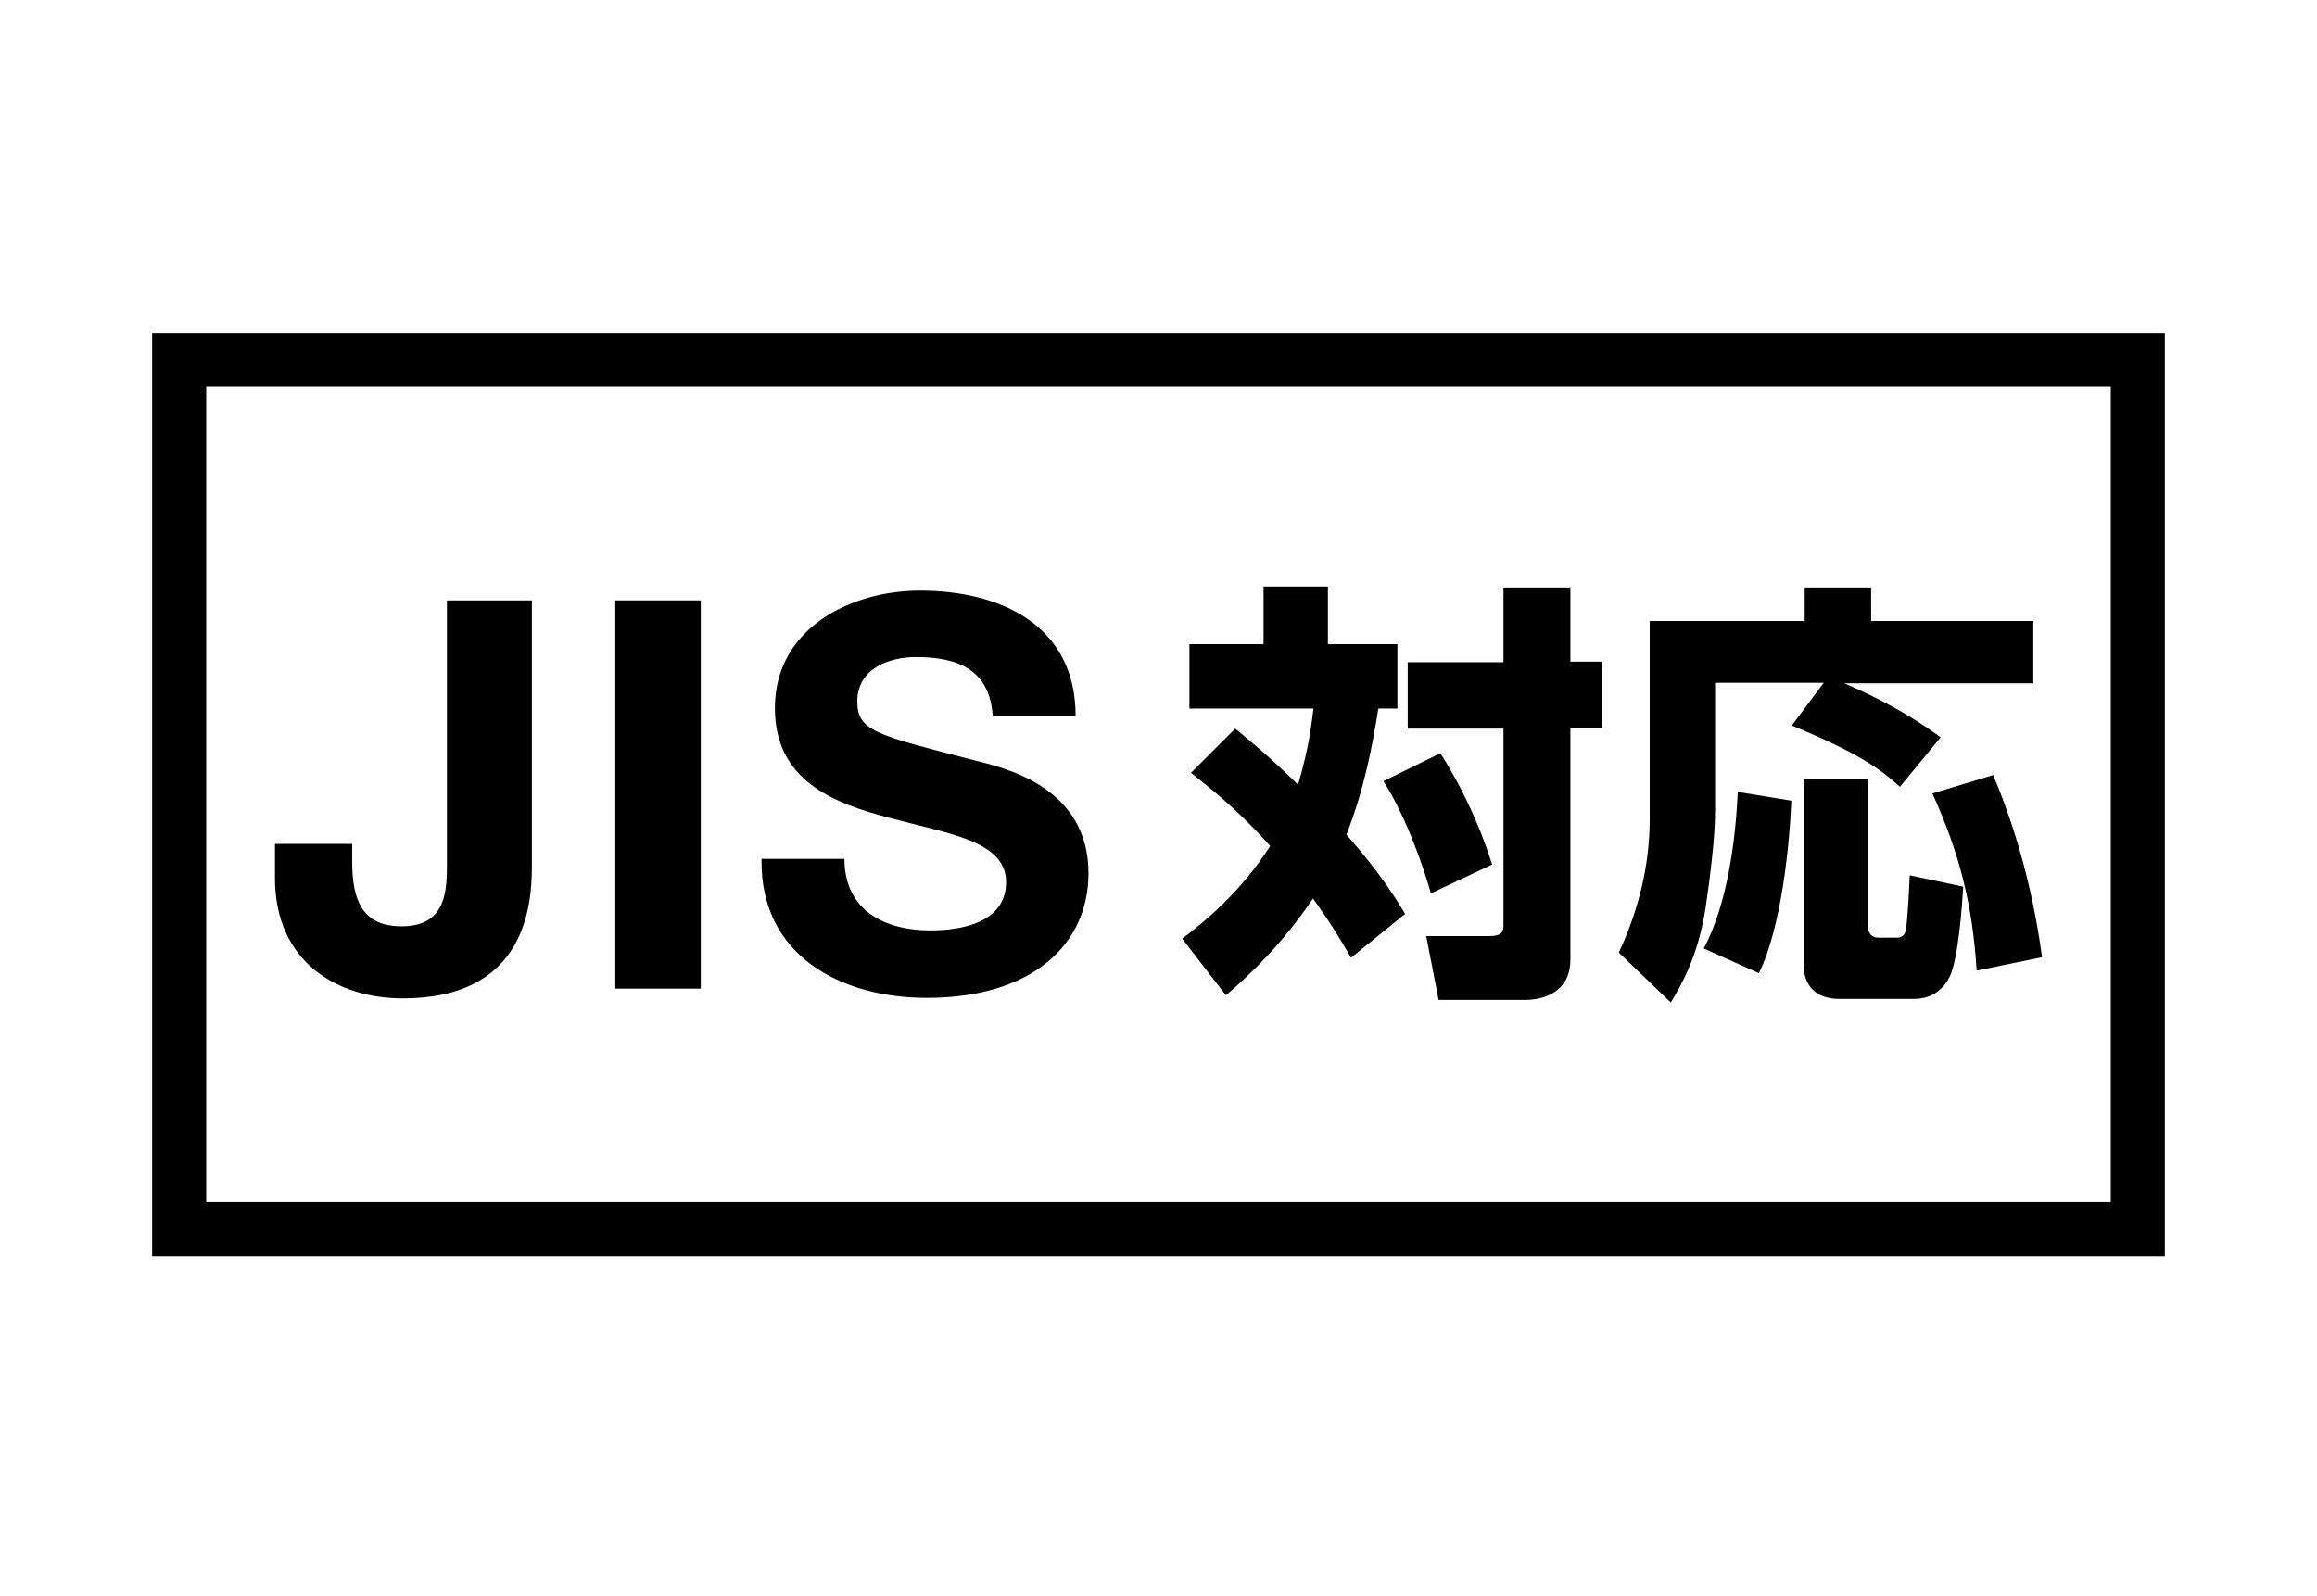 <?xml version="1.0" encoding="UTF-8"?>
<svg id="logo" xmlns="http://www.w3.org/2000/svg" width="45" height="31" viewBox="0 0 45 31">
  <defs>
    <style>
      .cls-1 {
        fill: none;
        stroke: #000;
        stroke-width: 1.05px;
      }

      .cls-2 {
        fill: #000;
        stroke-width: 0px;
      }
    </style>
  </defs>
  <rect class="cls-1" x="3.48" y="6.99" width="38.04" height="16.88"/>
  <g>
    <path class="cls-2" d="M14.79,16.7c-.02,1.86,1.54,2.68,3.21,2.68,2.05,0,3.14-1.04,3.14-2.42,0-1.71-1.69-2.06-2.24-2.2-1.89-.49-2.25-.56-2.25-1.14,0-.63.61-.86,1.14-.86.79,0,1.43.23,1.49,1.14h1.61c0-1.75-1.45-2.43-3.02-2.43-1.36,0-2.82.74-2.82,2.28,0,1.41,1.13,1.85,2.25,2.14,1.11.3,2.24.44,2.24,1.24s-.89.94-1.47.94c-.89,0-1.67-.39-1.67-1.39h-1.61Z"/>
    <rect class="cls-2" x="11.95" y="11.66" width="1.66" height="7.54"/>
    <path class="cls-2" d="M10.34,11.66h-1.66v5.09c0,.53,0,1.24-.88,1.24-.78,0-.96-.53-.96-1.26v-.34h-1.5v.66c0,1.65,1.23,2.34,2.48,2.34,2.25,0,2.51-1.59,2.51-2.55v-5.17Z"/>
    <path class="cls-2" d="M23.99,14.15c.29.24.66.54,1.22,1.09.22-.75.26-1.17.3-1.48h-2.41v-1.25h1.44v-1.12h1.25v1.12h1.35v1.25h-.37c-.11.68-.26,1.53-.62,2.45.68.77.99,1.29,1.14,1.54l-1.05.85c-.16-.27-.35-.61-.74-1.15-.58.86-1.18,1.44-1.69,1.88l-.85-1.1c.45-.34,1.14-.91,1.71-1.8-.69-.77-1.24-1.18-1.54-1.42l.86-.86Z"/>
    <path class="cls-2" d="M27.97,14.62c.63,1,.9,1.83,1.01,2.17l-1.19.56c-.12-.44-.46-1.45-.92-2.18l1.1-.54Z"/>
    <path class="cls-2" d="M30.5,11.4v1.45h.61v1.29h-.61v4.49c0,.66-.55.79-.88.79h-1.68l-.24-1.24h1.21c.29,0,.29-.1.29-.25v-3.78h-1.86v-1.29h1.86v-1.45h1.31Z"/>
    <path class="cls-2" d="M35.43,13.26h-2.12v2.49c0,.53-.1,1.3-.18,1.85-.14.95-.47,1.52-.68,1.87l-1.01-.97c.38-.81.6-1.69.6-2.59v-3.85h3.01v-.65h1.29v.65h3.15v1.21h-3.67c.15.07,1.02.42,1.87,1.05l-.79.96c-.4-.36-.82-.66-2.1-1.19l.62-.83Z"/>
    <path class="cls-2" d="M34.79,15.56c-.03.8-.19,2.46-.63,3.34l-1.07-.48c.46-.86.62-2.12.66-3.04l1.04.17Z"/>
    <path class="cls-2" d="M35.03,15.13h1.25v2.87c0,.13.08.21.2.21h.38s.12,0,.15-.13c.04-.18.07-.86.08-1.08l1.04.22c-.02.3-.09,1.41-.27,1.76-.21.41-.58.42-.69.42h-1.46c-.29,0-.68-.13-.68-.67v-3.6Z"/>
    <path class="cls-2" d="M38.71,15.05c.64,1.52.86,2.88.95,3.54l-1.27.26c-.08-1.29-.34-2.3-.86-3.44l1.19-.36Z"/>
  </g>
</svg>